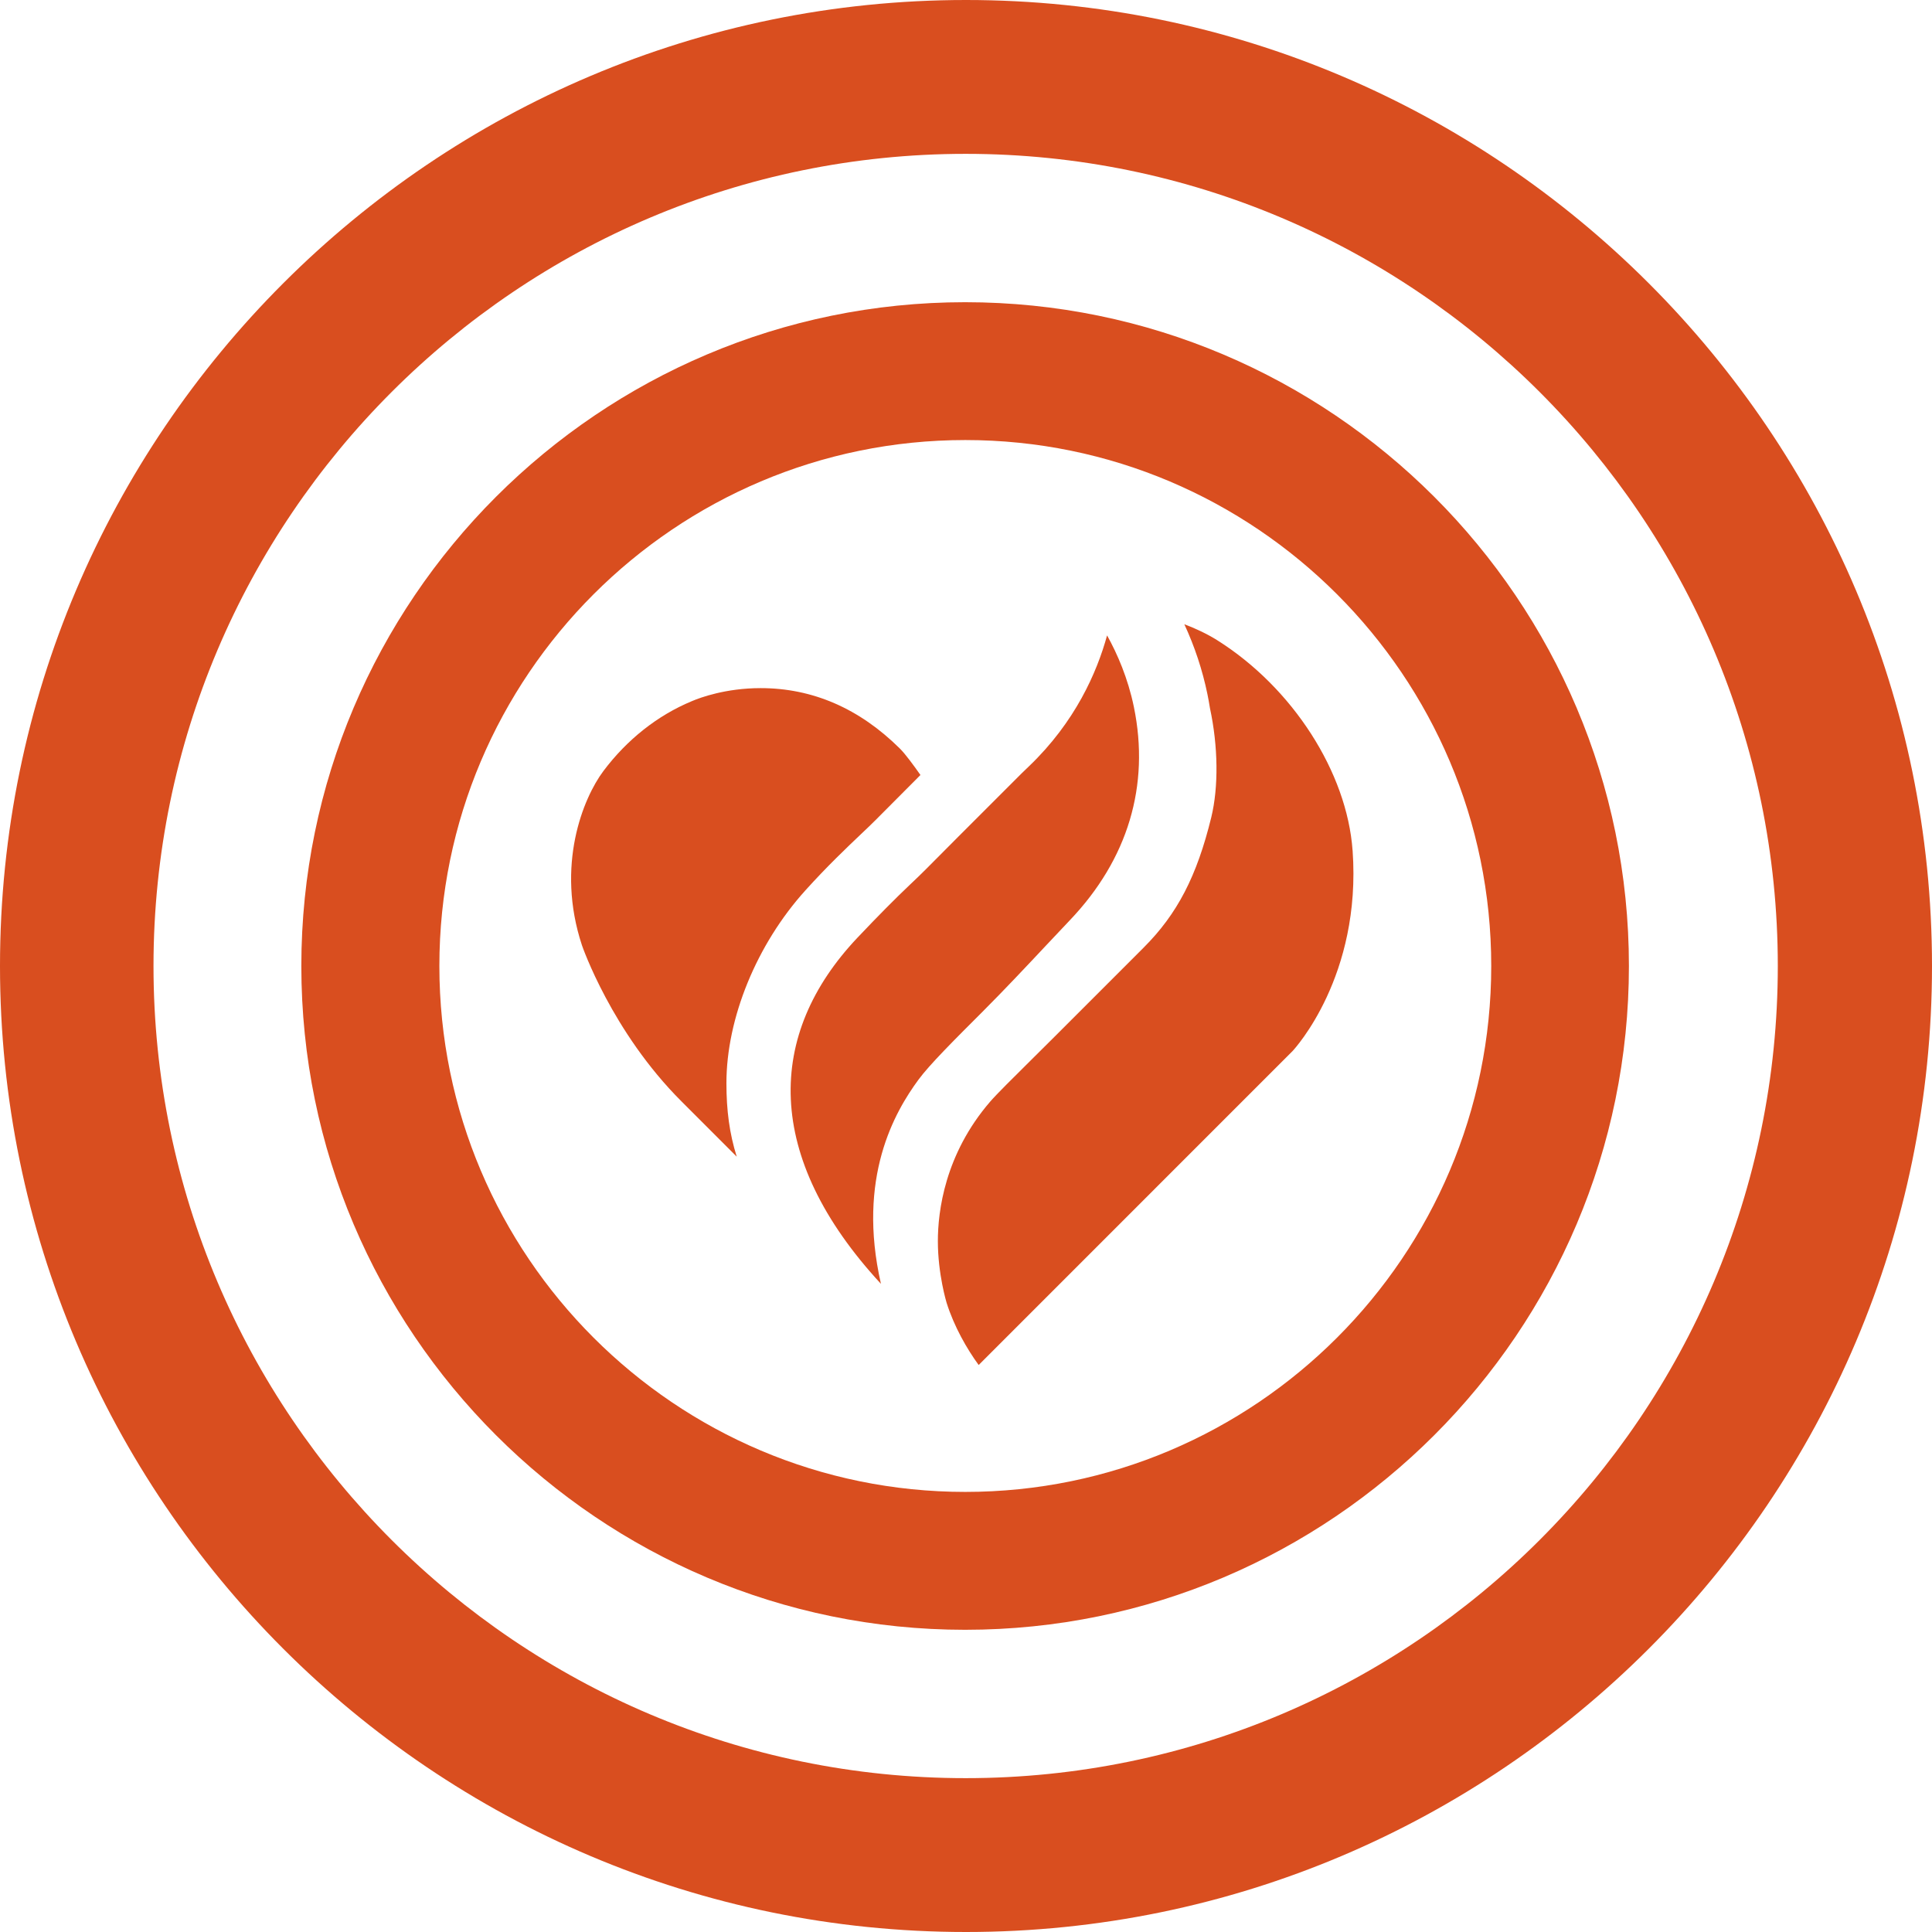 <svg xmlns="http://www.w3.org/2000/svg" id="Camada_2" viewBox="0 0 947.5 947.5"><defs><style>.cls-1{fill:#d94e1f;}</style></defs><g id="Calque_1"><path class="cls-1" d="M473.75,0C212.52,0,0,212.52,0,473.75s212.52,473.75,473.75,473.75,473.75-212.52,473.75-473.75S734.98,0,473.75,0ZM473.58,872.05c-219.62,0-398.3-178.68-398.3-398.3S253.96,75.45,473.58,75.45s398.3,178.68,398.3,398.3-178.68,398.3-398.3,398.3Z"></path><path class="cls-1" d="M473.32,148.21c-179.51,0-325.54,146.04-325.54,325.54s146.04,325.54,325.54,325.54,325.54-146.04,325.54-325.54-146.04-325.54-325.54-325.54ZM473.41,731.67c-142.22,0-257.93-115.7-257.93-257.93s115.71-257.93,257.93-257.93,257.93,115.71,257.93,257.93-115.71,257.93-257.93,257.93Z"></path><path class="cls-1" d="M663.34,417.12c-2.75-38.37-29.37-79.79-66.26-103.06-5.3-3.34-11.05-5.94-16.26-7.93,5.1,11.02,8.89,22.47,11.31,34.2.48,2.33.9,4.67,1.27,7.01,4.02,18.65,4.26,38.64.63,53.52-7.06,28.87-16.66,47.37-33.14,63.85l-45.03,45.03c-3.57,3.57-7.16,7.12-10.58,10.51-8.49,8.41-16.52,16.36-19.63,19.96-22.36,25.88-25.7,53.99-25.7,68.44,0,16.27,4.26,30.17,4.3,30.31,3.69,11.68,9.94,22.57,15.71,30.47l153.92-153.94c1.09-1.16,33.87-36.82,29.47-98.37Z"></path><path class="cls-1" d="M482.39,495.63c10.11-10.11,20.91-21.6,30.43-31.75,4.23-4.5,8.23-8.77,11.88-12.59,28.47-29.87,39.32-66.03,31.39-104.56-2.92-14.17-8.14-26.1-13.15-35.11-5.01,18.25-15.66,42.48-38.27,64.15l-3.49,3.36c-25.72,25.69-41.61,41.6-47.13,47.2-2.22,2.25-4.85,4.75-7.89,7.63-7.11,6.74-15.38,15.07-25.61,25.87-44.88,47.41-46.17,107.42,11.49,169.8-11.89-52.12,6.75-84.29,18.4-100.13,5.4-7.34,17.12-19.05,31.96-33.87Z"></path><path class="cls-1" d="M394.93,436.72c10.8-11.96,20.26-20.93,27.16-27.49,2.95-2.8,5.44-5.15,7.38-7.12,3.88-3.94,12.71-12.78,21.94-22.03-3.14-4.49-7.44-10.35-10.09-12.97-19.84-19.67-42.81-29.64-68.28-29.64-17.23,0-29.86,4.76-33.32,6.22l-.51.21c-16.75,6.97-31.71,18.8-43.27,34.21-10,13.34-23.48,46.35-10.54,85.48.13.39,14.59,42.41,48.82,76.56,6.55,6.53,14.23,14.23,22.31,22.32,1.58,1.58,3.18,3.18,4.78,4.79-3.58-11.38-5.06-22.77-5.06-36.04,0-31.86,14.82-68.07,38.69-94.51Z"></path></g></svg>